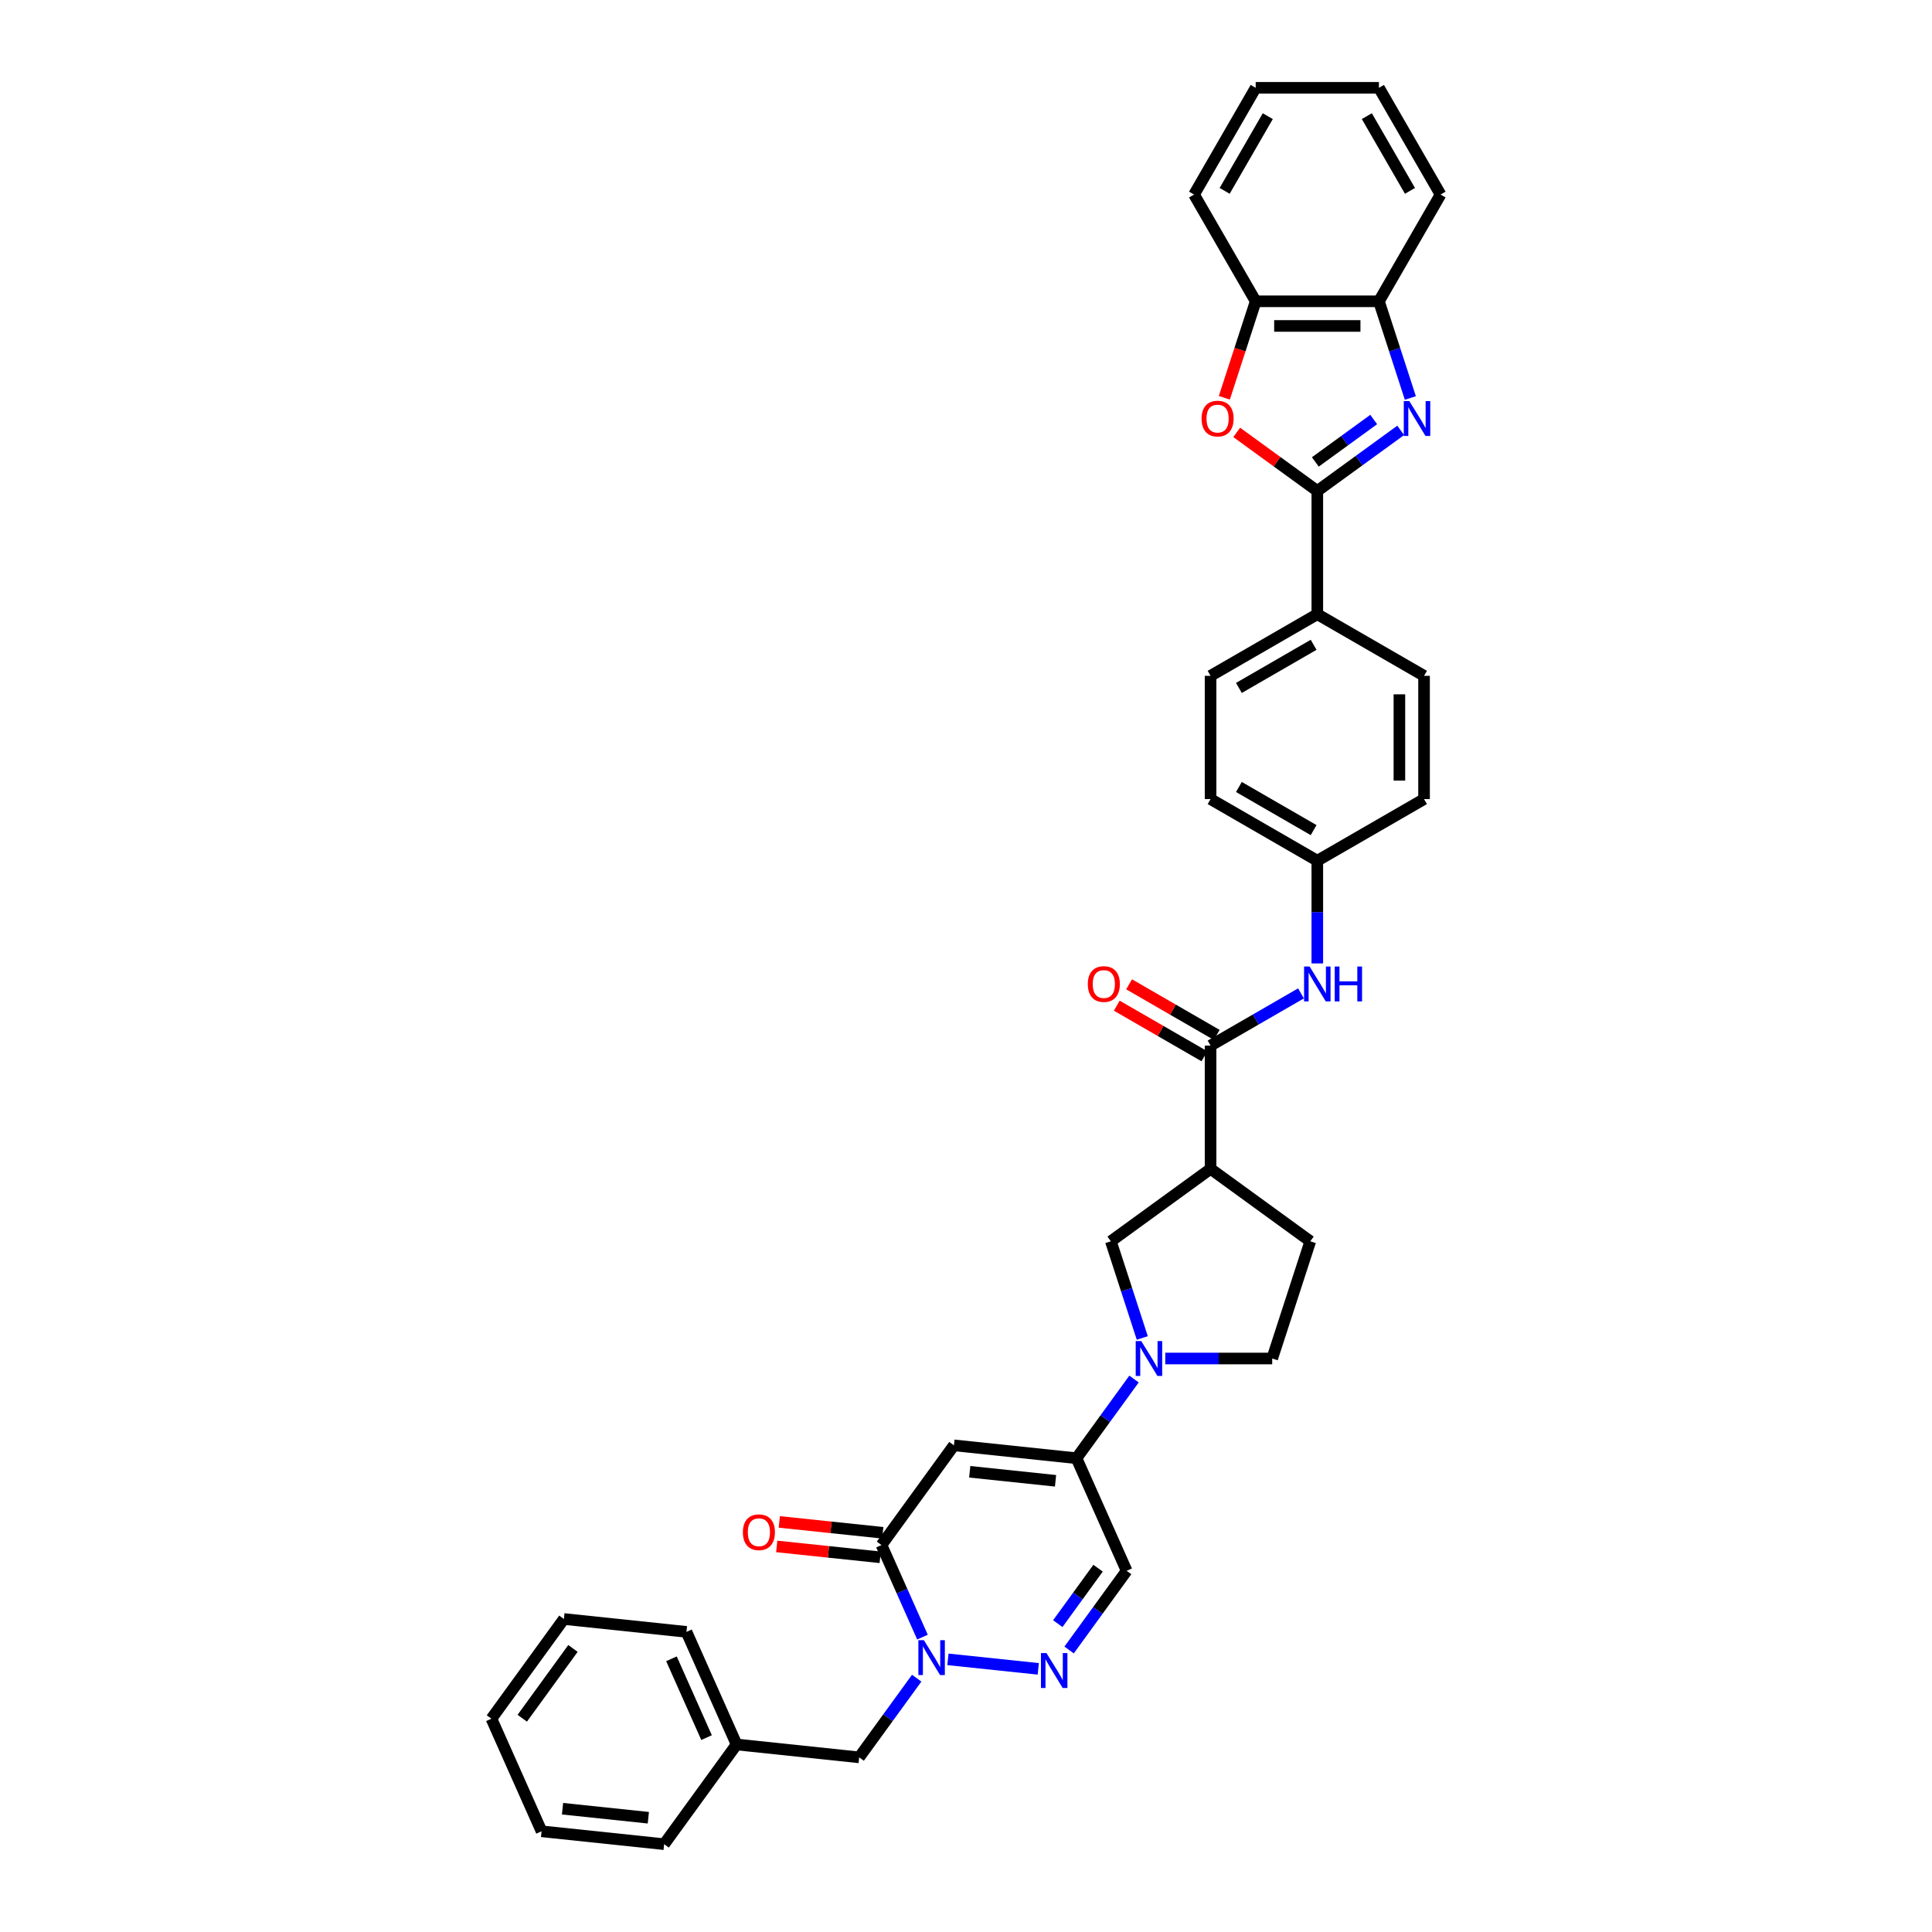 <?xml version='1.0' encoding='iso-8859-1'?>
<svg version='1.1' baseProfile='full'
              xmlns='http://www.w3.org/2000/svg'
                      xmlns:rdkit='http://www.rdkit.org/xml'
                      xmlns:xlink='http://www.w3.org/1999/xlink'
                  xml:space='preserve'
width='1000px' height='1000px' viewBox='0 0 1000 1000'>
<!-- END OF HEADER -->
<rect style='opacity:1.0;fill:#FFFFFF;stroke:none' width='1000' height='1000' x='0' y='0'> </rect>
<path class='bond-0' d='M 725.002,222.759 L 703.42,238.439' style='fill:none;fill-rule:evenodd;stroke:#0000FF;stroke-width:6px;stroke-linecap:butt;stroke-linejoin:miter;stroke-opacity:1' />
<path class='bond-0' d='M 703.42,238.439 L 681.838,254.12' style='fill:none;fill-rule:evenodd;stroke:#000000;stroke-width:6px;stroke-linecap:butt;stroke-linejoin:miter;stroke-opacity:1' />
<path class='bond-0' d='M 711.028,217.141 L 695.921,228.117' style='fill:none;fill-rule:evenodd;stroke:#0000FF;stroke-width:6px;stroke-linecap:butt;stroke-linejoin:miter;stroke-opacity:1' />
<path class='bond-0' d='M 695.921,228.117 L 680.813,239.093' style='fill:none;fill-rule:evenodd;stroke:#000000;stroke-width:6px;stroke-linecap:butt;stroke-linejoin:miter;stroke-opacity:1' />
<path class='bond-12' d='M 729.995,205.994 L 721.865,180.972' style='fill:none;fill-rule:evenodd;stroke:#0000FF;stroke-width:6px;stroke-linecap:butt;stroke-linejoin:miter;stroke-opacity:1' />
<path class='bond-12' d='M 721.865,180.972 L 713.735,155.95' style='fill:none;fill-rule:evenodd;stroke:#000000;stroke-width:6px;stroke-linecap:butt;stroke-linejoin:miter;stroke-opacity:1' />
<path class='bond-7' d='M 681.838,254.12 L 660.976,238.963' style='fill:none;fill-rule:evenodd;stroke:#000000;stroke-width:6px;stroke-linecap:butt;stroke-linejoin:miter;stroke-opacity:1' />
<path class='bond-7' d='M 660.976,238.963 L 640.115,223.806' style='fill:none;fill-rule:evenodd;stroke:#FF0000;stroke-width:6px;stroke-linecap:butt;stroke-linejoin:miter;stroke-opacity:1' />
<path class='bond-15' d='M 681.838,254.12 L 681.838,317.914' style='fill:none;fill-rule:evenodd;stroke:#000000;stroke-width:6px;stroke-linecap:butt;stroke-linejoin:miter;stroke-opacity:1' />
<path class='bond-1' d='M 493.75,748.102 L 557.195,754.77' style='fill:none;fill-rule:evenodd;stroke:#000000;stroke-width:6px;stroke-linecap:butt;stroke-linejoin:miter;stroke-opacity:1' />
<path class='bond-1' d='M 501.933,761.791 L 546.345,766.459' style='fill:none;fill-rule:evenodd;stroke:#000000;stroke-width:6px;stroke-linecap:butt;stroke-linejoin:miter;stroke-opacity:1' />
<path class='bond-3' d='M 493.75,748.102 L 456.253,799.713' style='fill:none;fill-rule:evenodd;stroke:#000000;stroke-width:6px;stroke-linecap:butt;stroke-linejoin:miter;stroke-opacity:1' />
<path class='bond-2' d='M 490.647,858.88 L 537.411,863.795' style='fill:none;fill-rule:evenodd;stroke:#0000FF;stroke-width:6px;stroke-linecap:butt;stroke-linejoin:miter;stroke-opacity:1' />
<path class='bond-16' d='M 474.479,868.62 L 459.591,889.112' style='fill:none;fill-rule:evenodd;stroke:#0000FF;stroke-width:6px;stroke-linecap:butt;stroke-linejoin:miter;stroke-opacity:1' />
<path class='bond-16' d='M 459.591,889.112 L 444.703,909.603' style='fill:none;fill-rule:evenodd;stroke:#000000;stroke-width:6px;stroke-linecap:butt;stroke-linejoin:miter;stroke-opacity:1' />
<path class='bond-40' d='M 477.468,847.364 L 466.861,823.538' style='fill:none;fill-rule:evenodd;stroke:#0000FF;stroke-width:6px;stroke-linecap:butt;stroke-linejoin:miter;stroke-opacity:1' />
<path class='bond-40' d='M 466.861,823.538 L 456.253,799.713' style='fill:none;fill-rule:evenodd;stroke:#000000;stroke-width:6px;stroke-linecap:butt;stroke-linejoin:miter;stroke-opacity:1' />
<path class='bond-18' d='M 456.92,793.368 L 430.141,790.554' style='fill:none;fill-rule:evenodd;stroke:#000000;stroke-width:6px;stroke-linecap:butt;stroke-linejoin:miter;stroke-opacity:1' />
<path class='bond-18' d='M 430.141,790.554 L 403.363,787.739' style='fill:none;fill-rule:evenodd;stroke:#FF0000;stroke-width:6px;stroke-linecap:butt;stroke-linejoin:miter;stroke-opacity:1' />
<path class='bond-18' d='M 455.586,806.057 L 428.807,803.243' style='fill:none;fill-rule:evenodd;stroke:#000000;stroke-width:6px;stroke-linecap:butt;stroke-linejoin:miter;stroke-opacity:1' />
<path class='bond-18' d='M 428.807,803.243 L 402.029,800.428' style='fill:none;fill-rule:evenodd;stroke:#FF0000;stroke-width:6px;stroke-linecap:butt;stroke-linejoin:miter;stroke-opacity:1' />
<path class='bond-4' d='M 557.195,754.77 L 572.083,734.279' style='fill:none;fill-rule:evenodd;stroke:#000000;stroke-width:6px;stroke-linecap:butt;stroke-linejoin:miter;stroke-opacity:1' />
<path class='bond-4' d='M 572.083,734.279 L 586.971,713.788' style='fill:none;fill-rule:evenodd;stroke:#0000FF;stroke-width:6px;stroke-linecap:butt;stroke-linejoin:miter;stroke-opacity:1' />
<path class='bond-10' d='M 557.195,754.77 L 583.143,813.05' style='fill:none;fill-rule:evenodd;stroke:#000000;stroke-width:6px;stroke-linecap:butt;stroke-linejoin:miter;stroke-opacity:1' />
<path class='bond-5' d='M 553.367,854.032 L 568.255,833.541' style='fill:none;fill-rule:evenodd;stroke:#0000FF;stroke-width:6px;stroke-linecap:butt;stroke-linejoin:miter;stroke-opacity:1' />
<path class='bond-5' d='M 568.255,833.541 L 583.143,813.05' style='fill:none;fill-rule:evenodd;stroke:#000000;stroke-width:6px;stroke-linecap:butt;stroke-linejoin:miter;stroke-opacity:1' />
<path class='bond-5' d='M 547.511,840.385 L 557.933,826.041' style='fill:none;fill-rule:evenodd;stroke:#0000FF;stroke-width:6px;stroke-linecap:butt;stroke-linejoin:miter;stroke-opacity:1' />
<path class='bond-5' d='M 557.933,826.041 L 568.354,811.697' style='fill:none;fill-rule:evenodd;stroke:#000000;stroke-width:6px;stroke-linecap:butt;stroke-linejoin:miter;stroke-opacity:1' />
<path class='bond-6' d='M 591.24,692.531 L 583.109,667.509' style='fill:none;fill-rule:evenodd;stroke:#0000FF;stroke-width:6px;stroke-linecap:butt;stroke-linejoin:miter;stroke-opacity:1' />
<path class='bond-6' d='M 583.109,667.509 L 574.979,642.487' style='fill:none;fill-rule:evenodd;stroke:#000000;stroke-width:6px;stroke-linecap:butt;stroke-linejoin:miter;stroke-opacity:1' />
<path class='bond-39' d='M 603.139,703.159 L 630.813,703.159' style='fill:none;fill-rule:evenodd;stroke:#0000FF;stroke-width:6px;stroke-linecap:butt;stroke-linejoin:miter;stroke-opacity:1' />
<path class='bond-39' d='M 630.813,703.159 L 658.487,703.159' style='fill:none;fill-rule:evenodd;stroke:#000000;stroke-width:6px;stroke-linecap:butt;stroke-linejoin:miter;stroke-opacity:1' />
<path class='bond-36' d='M 633.713,205.892 L 641.827,180.921' style='fill:none;fill-rule:evenodd;stroke:#FF0000;stroke-width:6px;stroke-linecap:butt;stroke-linejoin:miter;stroke-opacity:1' />
<path class='bond-36' d='M 641.827,180.921 L 649.941,155.95' style='fill:none;fill-rule:evenodd;stroke:#000000;stroke-width:6px;stroke-linecap:butt;stroke-linejoin:miter;stroke-opacity:1' />
<path class='bond-8' d='M 626.59,541.195 L 649.991,527.685' style='fill:none;fill-rule:evenodd;stroke:#000000;stroke-width:6px;stroke-linecap:butt;stroke-linejoin:miter;stroke-opacity:1' />
<path class='bond-8' d='M 649.991,527.685 L 673.391,514.174' style='fill:none;fill-rule:evenodd;stroke:#0000FF;stroke-width:6px;stroke-linecap:butt;stroke-linejoin:miter;stroke-opacity:1' />
<path class='bond-9' d='M 626.59,541.195 L 626.59,604.99' style='fill:none;fill-rule:evenodd;stroke:#000000;stroke-width:6px;stroke-linecap:butt;stroke-linejoin:miter;stroke-opacity:1' />
<path class='bond-20' d='M 629.78,535.67 L 607.1,522.576' style='fill:none;fill-rule:evenodd;stroke:#000000;stroke-width:6px;stroke-linecap:butt;stroke-linejoin:miter;stroke-opacity:1' />
<path class='bond-20' d='M 607.1,522.576 L 584.42,509.482' style='fill:none;fill-rule:evenodd;stroke:#FF0000;stroke-width:6px;stroke-linecap:butt;stroke-linejoin:miter;stroke-opacity:1' />
<path class='bond-20' d='M 623.4,546.72 L 600.721,533.626' style='fill:none;fill-rule:evenodd;stroke:#000000;stroke-width:6px;stroke-linecap:butt;stroke-linejoin:miter;stroke-opacity:1' />
<path class='bond-20' d='M 600.721,533.626 L 578.041,520.532' style='fill:none;fill-rule:evenodd;stroke:#FF0000;stroke-width:6px;stroke-linecap:butt;stroke-linejoin:miter;stroke-opacity:1' />
<path class='bond-11' d='M 626.59,604.99 L 574.979,642.487' style='fill:none;fill-rule:evenodd;stroke:#000000;stroke-width:6px;stroke-linecap:butt;stroke-linejoin:miter;stroke-opacity:1' />
<path class='bond-19' d='M 626.59,604.99 L 678.201,642.487' style='fill:none;fill-rule:evenodd;stroke:#000000;stroke-width:6px;stroke-linecap:butt;stroke-linejoin:miter;stroke-opacity:1' />
<path class='bond-13' d='M 713.735,155.95 L 649.941,155.95' style='fill:none;fill-rule:evenodd;stroke:#000000;stroke-width:6px;stroke-linecap:butt;stroke-linejoin:miter;stroke-opacity:1' />
<path class='bond-13' d='M 704.166,168.709 L 659.51,168.709' style='fill:none;fill-rule:evenodd;stroke:#000000;stroke-width:6px;stroke-linecap:butt;stroke-linejoin:miter;stroke-opacity:1' />
<path class='bond-27' d='M 713.735,155.95 L 745.632,100.702' style='fill:none;fill-rule:evenodd;stroke:#000000;stroke-width:6px;stroke-linecap:butt;stroke-linejoin:miter;stroke-opacity:1' />
<path class='bond-28' d='M 649.941,155.95 L 618.043,100.702' style='fill:none;fill-rule:evenodd;stroke:#000000;stroke-width:6px;stroke-linecap:butt;stroke-linejoin:miter;stroke-opacity:1' />
<path class='bond-14' d='M 681.838,498.67 L 681.838,472.087' style='fill:none;fill-rule:evenodd;stroke:#0000FF;stroke-width:6px;stroke-linecap:butt;stroke-linejoin:miter;stroke-opacity:1' />
<path class='bond-14' d='M 681.838,472.087 L 681.838,445.503' style='fill:none;fill-rule:evenodd;stroke:#000000;stroke-width:6px;stroke-linecap:butt;stroke-linejoin:miter;stroke-opacity:1' />
<path class='bond-21' d='M 681.838,317.914 L 626.59,349.811' style='fill:none;fill-rule:evenodd;stroke:#000000;stroke-width:6px;stroke-linecap:butt;stroke-linejoin:miter;stroke-opacity:1' />
<path class='bond-21' d='M 679.93,333.748 L 641.257,356.076' style='fill:none;fill-rule:evenodd;stroke:#000000;stroke-width:6px;stroke-linecap:butt;stroke-linejoin:miter;stroke-opacity:1' />
<path class='bond-22' d='M 681.838,317.914 L 737.086,349.811' style='fill:none;fill-rule:evenodd;stroke:#000000;stroke-width:6px;stroke-linecap:butt;stroke-linejoin:miter;stroke-opacity:1' />
<path class='bond-24' d='M 444.703,909.603 L 381.258,902.935' style='fill:none;fill-rule:evenodd;stroke:#000000;stroke-width:6px;stroke-linecap:butt;stroke-linejoin:miter;stroke-opacity:1' />
<path class='bond-17' d='M 658.487,703.159 L 678.201,642.487' style='fill:none;fill-rule:evenodd;stroke:#000000;stroke-width:6px;stroke-linecap:butt;stroke-linejoin:miter;stroke-opacity:1' />
<path class='bond-26' d='M 626.59,349.811 L 626.59,413.606' style='fill:none;fill-rule:evenodd;stroke:#000000;stroke-width:6px;stroke-linecap:butt;stroke-linejoin:miter;stroke-opacity:1' />
<path class='bond-25' d='M 737.086,349.811 L 737.086,413.606' style='fill:none;fill-rule:evenodd;stroke:#000000;stroke-width:6px;stroke-linecap:butt;stroke-linejoin:miter;stroke-opacity:1' />
<path class='bond-25' d='M 724.327,359.381 L 724.327,404.037' style='fill:none;fill-rule:evenodd;stroke:#000000;stroke-width:6px;stroke-linecap:butt;stroke-linejoin:miter;stroke-opacity:1' />
<path class='bond-23' d='M 681.838,445.503 L 737.086,413.606' style='fill:none;fill-rule:evenodd;stroke:#000000;stroke-width:6px;stroke-linecap:butt;stroke-linejoin:miter;stroke-opacity:1' />
<path class='bond-38' d='M 681.838,445.503 L 626.59,413.606' style='fill:none;fill-rule:evenodd;stroke:#000000;stroke-width:6px;stroke-linecap:butt;stroke-linejoin:miter;stroke-opacity:1' />
<path class='bond-38' d='M 679.93,429.669 L 641.257,407.341' style='fill:none;fill-rule:evenodd;stroke:#000000;stroke-width:6px;stroke-linecap:butt;stroke-linejoin:miter;stroke-opacity:1' />
<path class='bond-29' d='M 381.258,902.935 L 355.31,844.655' style='fill:none;fill-rule:evenodd;stroke:#000000;stroke-width:6px;stroke-linecap:butt;stroke-linejoin:miter;stroke-opacity:1' />
<path class='bond-29' d='M 365.71,899.382 L 347.546,858.587' style='fill:none;fill-rule:evenodd;stroke:#000000;stroke-width:6px;stroke-linecap:butt;stroke-linejoin:miter;stroke-opacity:1' />
<path class='bond-30' d='M 381.258,902.935 L 343.76,954.545' style='fill:none;fill-rule:evenodd;stroke:#000000;stroke-width:6px;stroke-linecap:butt;stroke-linejoin:miter;stroke-opacity:1' />
<path class='bond-31' d='M 745.632,100.702 L 713.735,45.455' style='fill:none;fill-rule:evenodd;stroke:#000000;stroke-width:6px;stroke-linecap:butt;stroke-linejoin:miter;stroke-opacity:1' />
<path class='bond-31' d='M 729.798,98.794 L 707.47,60.121' style='fill:none;fill-rule:evenodd;stroke:#000000;stroke-width:6px;stroke-linecap:butt;stroke-linejoin:miter;stroke-opacity:1' />
<path class='bond-37' d='M 618.043,100.702 L 649.941,45.455' style='fill:none;fill-rule:evenodd;stroke:#000000;stroke-width:6px;stroke-linecap:butt;stroke-linejoin:miter;stroke-opacity:1' />
<path class='bond-37' d='M 633.877,98.794 L 656.205,60.121' style='fill:none;fill-rule:evenodd;stroke:#000000;stroke-width:6px;stroke-linecap:butt;stroke-linejoin:miter;stroke-opacity:1' />
<path class='bond-34' d='M 355.31,844.655 L 291.865,837.987' style='fill:none;fill-rule:evenodd;stroke:#000000;stroke-width:6px;stroke-linecap:butt;stroke-linejoin:miter;stroke-opacity:1' />
<path class='bond-33' d='M 343.76,954.545 L 280.315,947.877' style='fill:none;fill-rule:evenodd;stroke:#000000;stroke-width:6px;stroke-linecap:butt;stroke-linejoin:miter;stroke-opacity:1' />
<path class='bond-33' d='M 335.577,940.856 L 291.166,936.188' style='fill:none;fill-rule:evenodd;stroke:#000000;stroke-width:6px;stroke-linecap:butt;stroke-linejoin:miter;stroke-opacity:1' />
<path class='bond-32' d='M 713.735,45.455 L 649.941,45.455' style='fill:none;fill-rule:evenodd;stroke:#000000;stroke-width:6px;stroke-linecap:butt;stroke-linejoin:miter;stroke-opacity:1' />
<path class='bond-35' d='M 280.315,947.877 L 254.368,889.598' style='fill:none;fill-rule:evenodd;stroke:#000000;stroke-width:6px;stroke-linecap:butt;stroke-linejoin:miter;stroke-opacity:1' />
<path class='bond-41' d='M 291.865,837.987 L 254.368,889.598' style='fill:none;fill-rule:evenodd;stroke:#000000;stroke-width:6px;stroke-linecap:butt;stroke-linejoin:miter;stroke-opacity:1' />
<path class='bond-41' d='M 296.563,853.228 L 270.314,889.356' style='fill:none;fill-rule:evenodd;stroke:#000000;stroke-width:6px;stroke-linecap:butt;stroke-linejoin:miter;stroke-opacity:1' />
<path  class='atom-0' d='M 729.455 207.589
L 735.375 217.158
Q 735.962 218.102, 736.906 219.812
Q 737.851 221.522, 737.902 221.624
L 737.902 207.589
L 740.3 207.589
L 740.3 225.655
L 737.825 225.655
L 731.471 215.193
Q 730.731 213.968, 729.94 212.565
Q 729.174 211.161, 728.945 210.728
L 728.945 225.655
L 726.597 225.655
L 726.597 207.589
L 729.455 207.589
' fill='#0000FF'/>
<path  class='atom-3' d='M 478.207 848.959
L 484.127 858.528
Q 484.714 859.472, 485.658 861.182
Q 486.602 862.891, 486.653 862.994
L 486.653 848.959
L 489.052 848.959
L 489.052 867.025
L 486.577 867.025
L 480.223 856.563
Q 479.483 855.338, 478.692 853.935
Q 477.926 852.531, 477.696 852.097
L 477.696 867.025
L 475.349 867.025
L 475.349 848.959
L 478.207 848.959
' fill='#0000FF'/>
<path  class='atom-6' d='M 541.652 855.627
L 547.572 865.196
Q 548.159 866.14, 549.103 867.85
Q 550.047 869.56, 550.098 869.662
L 550.098 855.627
L 552.497 855.627
L 552.497 873.694
L 550.022 873.694
L 543.668 863.231
Q 542.928 862.007, 542.137 860.603
Q 541.371 859.2, 541.142 858.766
L 541.142 873.694
L 538.794 873.694
L 538.794 855.627
L 541.652 855.627
' fill='#0000FF'/>
<path  class='atom-7' d='M 590.699 694.126
L 596.619 703.695
Q 597.206 704.639, 598.151 706.349
Q 599.095 708.059, 599.146 708.161
L 599.146 694.126
L 601.544 694.126
L 601.544 712.193
L 599.069 712.193
L 592.715 701.73
Q 591.975 700.506, 591.184 699.102
Q 590.419 697.699, 590.189 697.265
L 590.189 712.193
L 587.841 712.193
L 587.841 694.126
L 590.699 694.126
' fill='#0000FF'/>
<path  class='atom-8' d='M 621.934 216.673
Q 621.934 212.335, 624.077 209.911
Q 626.221 207.487, 630.227 207.487
Q 634.233 207.487, 636.377 209.911
Q 638.52 212.335, 638.52 216.673
Q 638.52 221.062, 636.351 223.563
Q 634.182 226.038, 630.227 226.038
Q 626.246 226.038, 624.077 223.563
Q 621.934 221.088, 621.934 216.673
M 630.227 223.997
Q 632.983 223.997, 634.463 222.16
Q 635.968 220.297, 635.968 216.673
Q 635.968 213.126, 634.463 211.34
Q 632.983 209.528, 630.227 209.528
Q 627.471 209.528, 625.965 211.314
Q 624.485 213.101, 624.485 216.673
Q 624.485 220.322, 625.965 222.16
Q 627.471 223.997, 630.227 223.997
' fill='#FF0000'/>
<path  class='atom-15' d='M 677.844 500.265
L 683.764 509.834
Q 684.351 510.778, 685.295 512.488
Q 686.24 514.197, 686.291 514.299
L 686.291 500.265
L 688.689 500.265
L 688.689 518.331
L 686.214 518.331
L 679.86 507.869
Q 679.12 506.644, 678.329 505.241
Q 677.564 503.837, 677.334 503.403
L 677.334 518.331
L 674.986 518.331
L 674.986 500.265
L 677.844 500.265
' fill='#0000FF'/>
<path  class='atom-15' d='M 690.858 500.265
L 693.308 500.265
L 693.308 507.945
L 702.546 507.945
L 702.546 500.265
L 704.995 500.265
L 704.995 518.331
L 702.546 518.331
L 702.546 509.987
L 693.308 509.987
L 693.308 518.331
L 690.858 518.331
L 690.858 500.265
' fill='#0000FF'/>
<path  class='atom-19' d='M 384.514 793.096
Q 384.514 788.757, 386.658 786.333
Q 388.801 783.909, 392.808 783.909
Q 396.814 783.909, 398.957 786.333
Q 401.101 788.757, 401.101 793.096
Q 401.101 797.485, 398.932 799.985
Q 396.763 802.461, 392.808 802.461
Q 388.827 802.461, 386.658 799.985
Q 384.514 797.51, 384.514 793.096
M 392.808 800.419
Q 395.564 800.419, 397.044 798.582
Q 398.549 796.719, 398.549 793.096
Q 398.549 789.549, 397.044 787.762
Q 395.564 785.951, 392.808 785.951
Q 390.052 785.951, 388.546 787.737
Q 387.066 789.523, 387.066 793.096
Q 387.066 796.745, 388.546 798.582
Q 390.052 800.419, 392.808 800.419
' fill='#FF0000'/>
<path  class='atom-21' d='M 563.049 509.349
Q 563.049 505.011, 565.193 502.587
Q 567.336 500.162, 571.342 500.162
Q 575.349 500.162, 577.492 502.587
Q 579.636 505.011, 579.636 509.349
Q 579.636 513.738, 577.467 516.239
Q 575.298 518.714, 571.342 518.714
Q 567.362 518.714, 565.193 516.239
Q 563.049 513.763, 563.049 509.349
M 571.342 516.673
Q 574.098 516.673, 575.578 514.835
Q 577.084 512.972, 577.084 509.349
Q 577.084 505.802, 575.578 504.016
Q 574.098 502.204, 571.342 502.204
Q 568.586 502.204, 567.081 503.99
Q 565.601 505.776, 565.601 509.349
Q 565.601 512.998, 567.081 514.835
Q 568.586 516.673, 571.342 516.673
' fill='#FF0000'/>
</svg>

